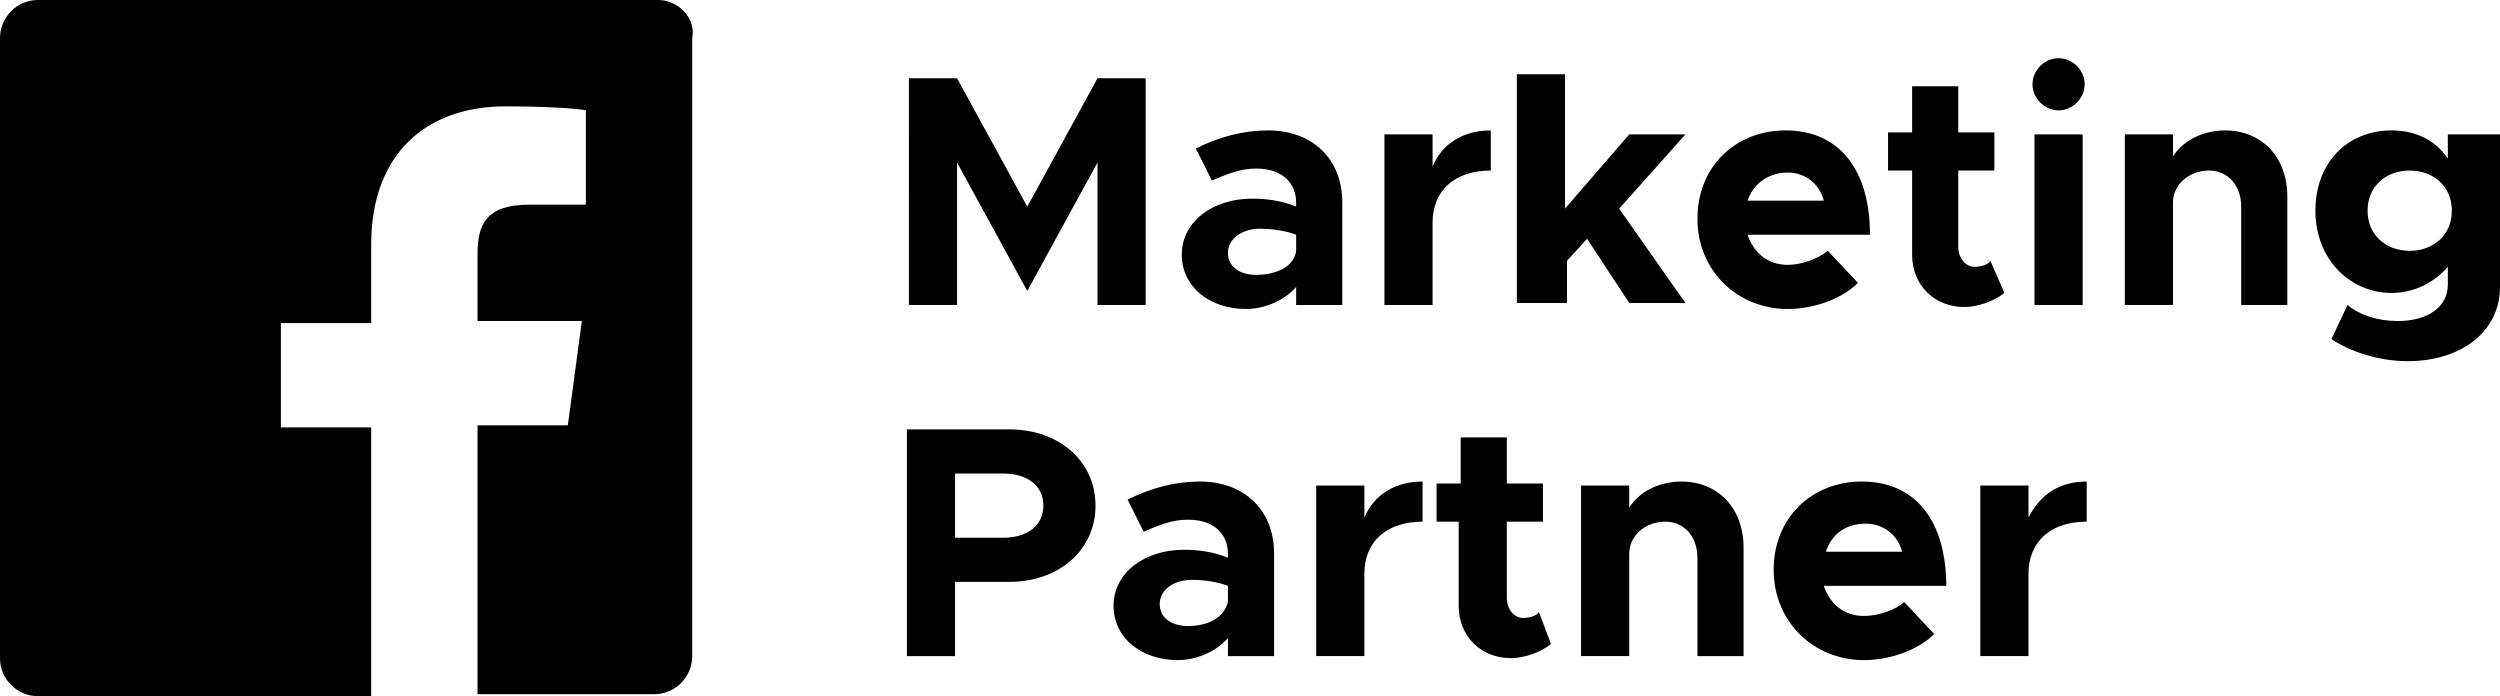 <?xml version="1.0" encoding="utf-8"?>
<!-- Generator: Adobe Illustrator 26.5.0, SVG Export Plug-In . SVG Version: 6.00 Build 0)  -->
<svg version="1.1" id="Layer_1" xmlns="http://www.w3.org/2000/svg" xmlns:xlink="http://www.w3.org/1999/xlink" x="0px" y="0px"
	 viewBox="0 0 124.6 34.7" style="enable-background:new 0 0 124.6 34.7;" xml:space="preserve">
<style type="text/css">
	.st0{enable-background:new    ;}
</style>
<path d="M32.8,0H1.9C0.8,0,0,0.9,0,1.9v30.9c0,1.1,0.9,1.9,1.9,1.9h16.6V21.3H14v-5.2h4.5v-3.9c0-4.5,2.7-6.9,6.7-6.9
	c1.9,0,3.6,0.1,4,0.2v4.7h-2.8c-2.2,0-2.6,1-2.6,2.5V16H29l-0.7,5.2h-4.5v13.4h8.8c1.1,0,1.9-0.9,1.9-1.9V1.9
	C34.7,0.9,33.8,0,32.8,0z"/>
<g class="st0">
	<path d="M45.3,3.9h2.4l3.5,6.4l3.5-6.4h2.4v11.3h-2.4V8.1l-3.5,6.4l-3.5-6.4v7.1h-2.4C45.3,15.2,45.3,3.9,45.3,3.9z M66.9,10.1v5.1
		h-2.3v-0.9C64,15,63,15.4,62.1,15.4c-1.8,0-3.2-1.1-3.2-2.7c0-1.7,1.6-2.8,3.5-2.8c0.7,0,1.5,0.1,2.2,0.4v-0.2c0-0.9-0.6-1.7-2-1.7
		c-0.8,0-1.5,0.3-2.2,0.6l-0.8-1.6c1.2-0.6,2.4-0.9,3.6-0.9C65.4,6.5,66.9,7.9,66.9,10.1z M64.6,12.5v-0.8c-0.5-0.2-1.2-0.3-1.8-0.3
		c-0.9,0-1.6,0.5-1.6,1.2s0.6,1.1,1.4,1.1C63.6,13.7,64.5,13.3,64.6,12.5z M74.3,6.5v2c-1.8,0-2.9,1-2.9,2.6v4.1H69V6.7h2.4v1.6
		C71.9,7.1,73,6.5,74.3,6.5z M80.7,10.4l3.3,4.7h-2.8l-2.1-3.2l-1,1.1v2.1h-2.5V3.7H78v6.7l3.2-3.7H84L80.7,10.4z M91.1,12.5
		l1.5,1.6c-0.8,0.8-2.2,1.3-3.5,1.3c-2.5,0-4.5-1.9-4.5-4.5s1.9-4.4,4.4-4.4c2.7,0,4.2,2,4.2,5.2h-6.1c0.3,0.9,1,1.5,2,1.5
		C89.8,13.2,90.6,12.9,91.1,12.5z M87.1,10h3.8c-0.2-0.8-0.9-1.4-1.8-1.4S87.4,9.1,87.1,10z M99.9,14.6c-0.5,0.4-1.3,0.7-2,0.7
		c-1.5,0-2.6-1.1-2.6-2.6V8.5h-1.2V6.6h1.2V4.3h2.3v2.3h1.8v1.9h-1.8v3.8c0,0.6,0.4,1,0.8,1c0.3,0,0.7-0.1,0.8-0.3L99.9,14.6z
		 M101.3,4.2c0-0.7,0.6-1.3,1.3-1.3c0.7,0,1.3,0.6,1.3,1.3s-0.6,1.3-1.3,1.3C101.9,5.5,101.3,4.9,101.3,4.2z M101.4,6.7h2.4v8.5
		h-2.4C101.4,15.2,101.4,6.7,101.4,6.7z M114,9.8v5.4h-2.3v-4.9c0-1.1-0.7-1.8-1.6-1.8c-1,0-1.8,0.7-1.8,1.6v5.1h-2.4V6.7h2.4v1.1
		c0.5-0.8,1.5-1.3,2.6-1.3C112.7,6.5,114,7.8,114,9.8z M124.6,6.7v7.6c0,2.2-1.9,3.7-4.6,3.7c-1.5,0-2.9-0.5-3.8-1.1l0.8-1.7
		c0.6,0.5,1.5,0.8,2.5,0.8c1.5,0,2.5-0.7,2.5-1.8v-0.9c-0.7,0.8-1.7,1.3-2.8,1.3c-2.1,0-3.8-1.7-3.8-4.1s1.6-4,3.8-4
		c1.2,0,2.2,0.5,2.8,1.4V6.7C122,6.7,124.6,6.7,124.6,6.7z M122.2,10.5c0-1.2-0.9-2-2.1-2s-2.1,0.8-2.1,2s0.9,2,2.1,2
		S122.2,11.7,122.2,10.5z"/>
</g>
<g class="st0">
	<path d="M45.2,21.4h5.1c2.5,0,4.3,1.6,4.3,3.8S52.8,29,50.3,29h-2.7v3.7h-2.4V21.4z M50,26.8c1.2,0,2-0.6,2-1.6s-0.8-1.6-2-1.6
		h-2.4v3.2C47.6,26.8,50,26.8,50,26.8z M63.5,27.6v5.1h-2.3v-0.9c-0.6,0.7-1.6,1.1-2.5,1.1c-1.8,0-3.2-1.1-3.2-2.7
		c0-1.7,1.6-2.8,3.5-2.8c0.7,0,1.5,0.1,2.2,0.4v-0.2c0-0.9-0.6-1.7-2-1.7c-0.8,0-1.5,0.3-2.2,0.6l-0.8-1.6c1.2-0.6,2.4-0.9,3.6-0.9
		C62,24,63.5,25.4,63.5,27.6z M61.2,30v-0.8c-0.5-0.2-1.2-0.3-1.8-0.3c-0.9,0-1.6,0.5-1.6,1.2s0.6,1.1,1.4,1.1
		C60.2,31.2,61,30.8,61.2,30z M70.9,24v2c-1.8,0-2.9,1-2.9,2.6v4.1h-2.4v-8.5H68v1.6C68.5,24.6,69.6,24,70.9,24z M77.3,32.1
		c-0.5,0.4-1.3,0.7-2,0.7c-1.5,0-2.6-1.1-2.6-2.6V26h-1.1v-1.9h1.2v-2.3h2.3v2.3h1.8V26h-1.8v3.8c0,0.6,0.4,1,0.8,1
		c0.3,0,0.7-0.1,0.8-0.3C76.7,30.5,77.3,32.1,77.3,32.1z M86.9,27.3v5.4h-2.3v-4.9c0-1.1-0.7-1.8-1.6-1.8c-1,0-1.8,0.7-1.8,1.6v5.1
		h-2.4v-8.5h2.4v1.1c0.5-0.8,1.5-1.3,2.6-1.3C85.6,24,86.9,25.3,86.9,27.3z M94.9,30l1.5,1.6c-0.8,0.8-2.2,1.3-3.5,1.3
		c-2.5,0-4.5-1.9-4.5-4.5s1.9-4.4,4.4-4.4c2.7,0,4.2,2,4.2,5.2h-6.1c0.3,0.9,1,1.5,2,1.5C93.6,30.7,94.5,30.4,94.9,30z M91,27.5h3.8
		c-0.2-0.8-0.9-1.4-1.8-1.4C92,26.1,91.3,26.6,91,27.5z M104,24v2c-1.8,0-2.9,1-2.9,2.6v4.1h-2.4v-8.5h2.4v1.6
		C101.7,24.6,102.7,24,104,24z"/>
</g>
</svg>
